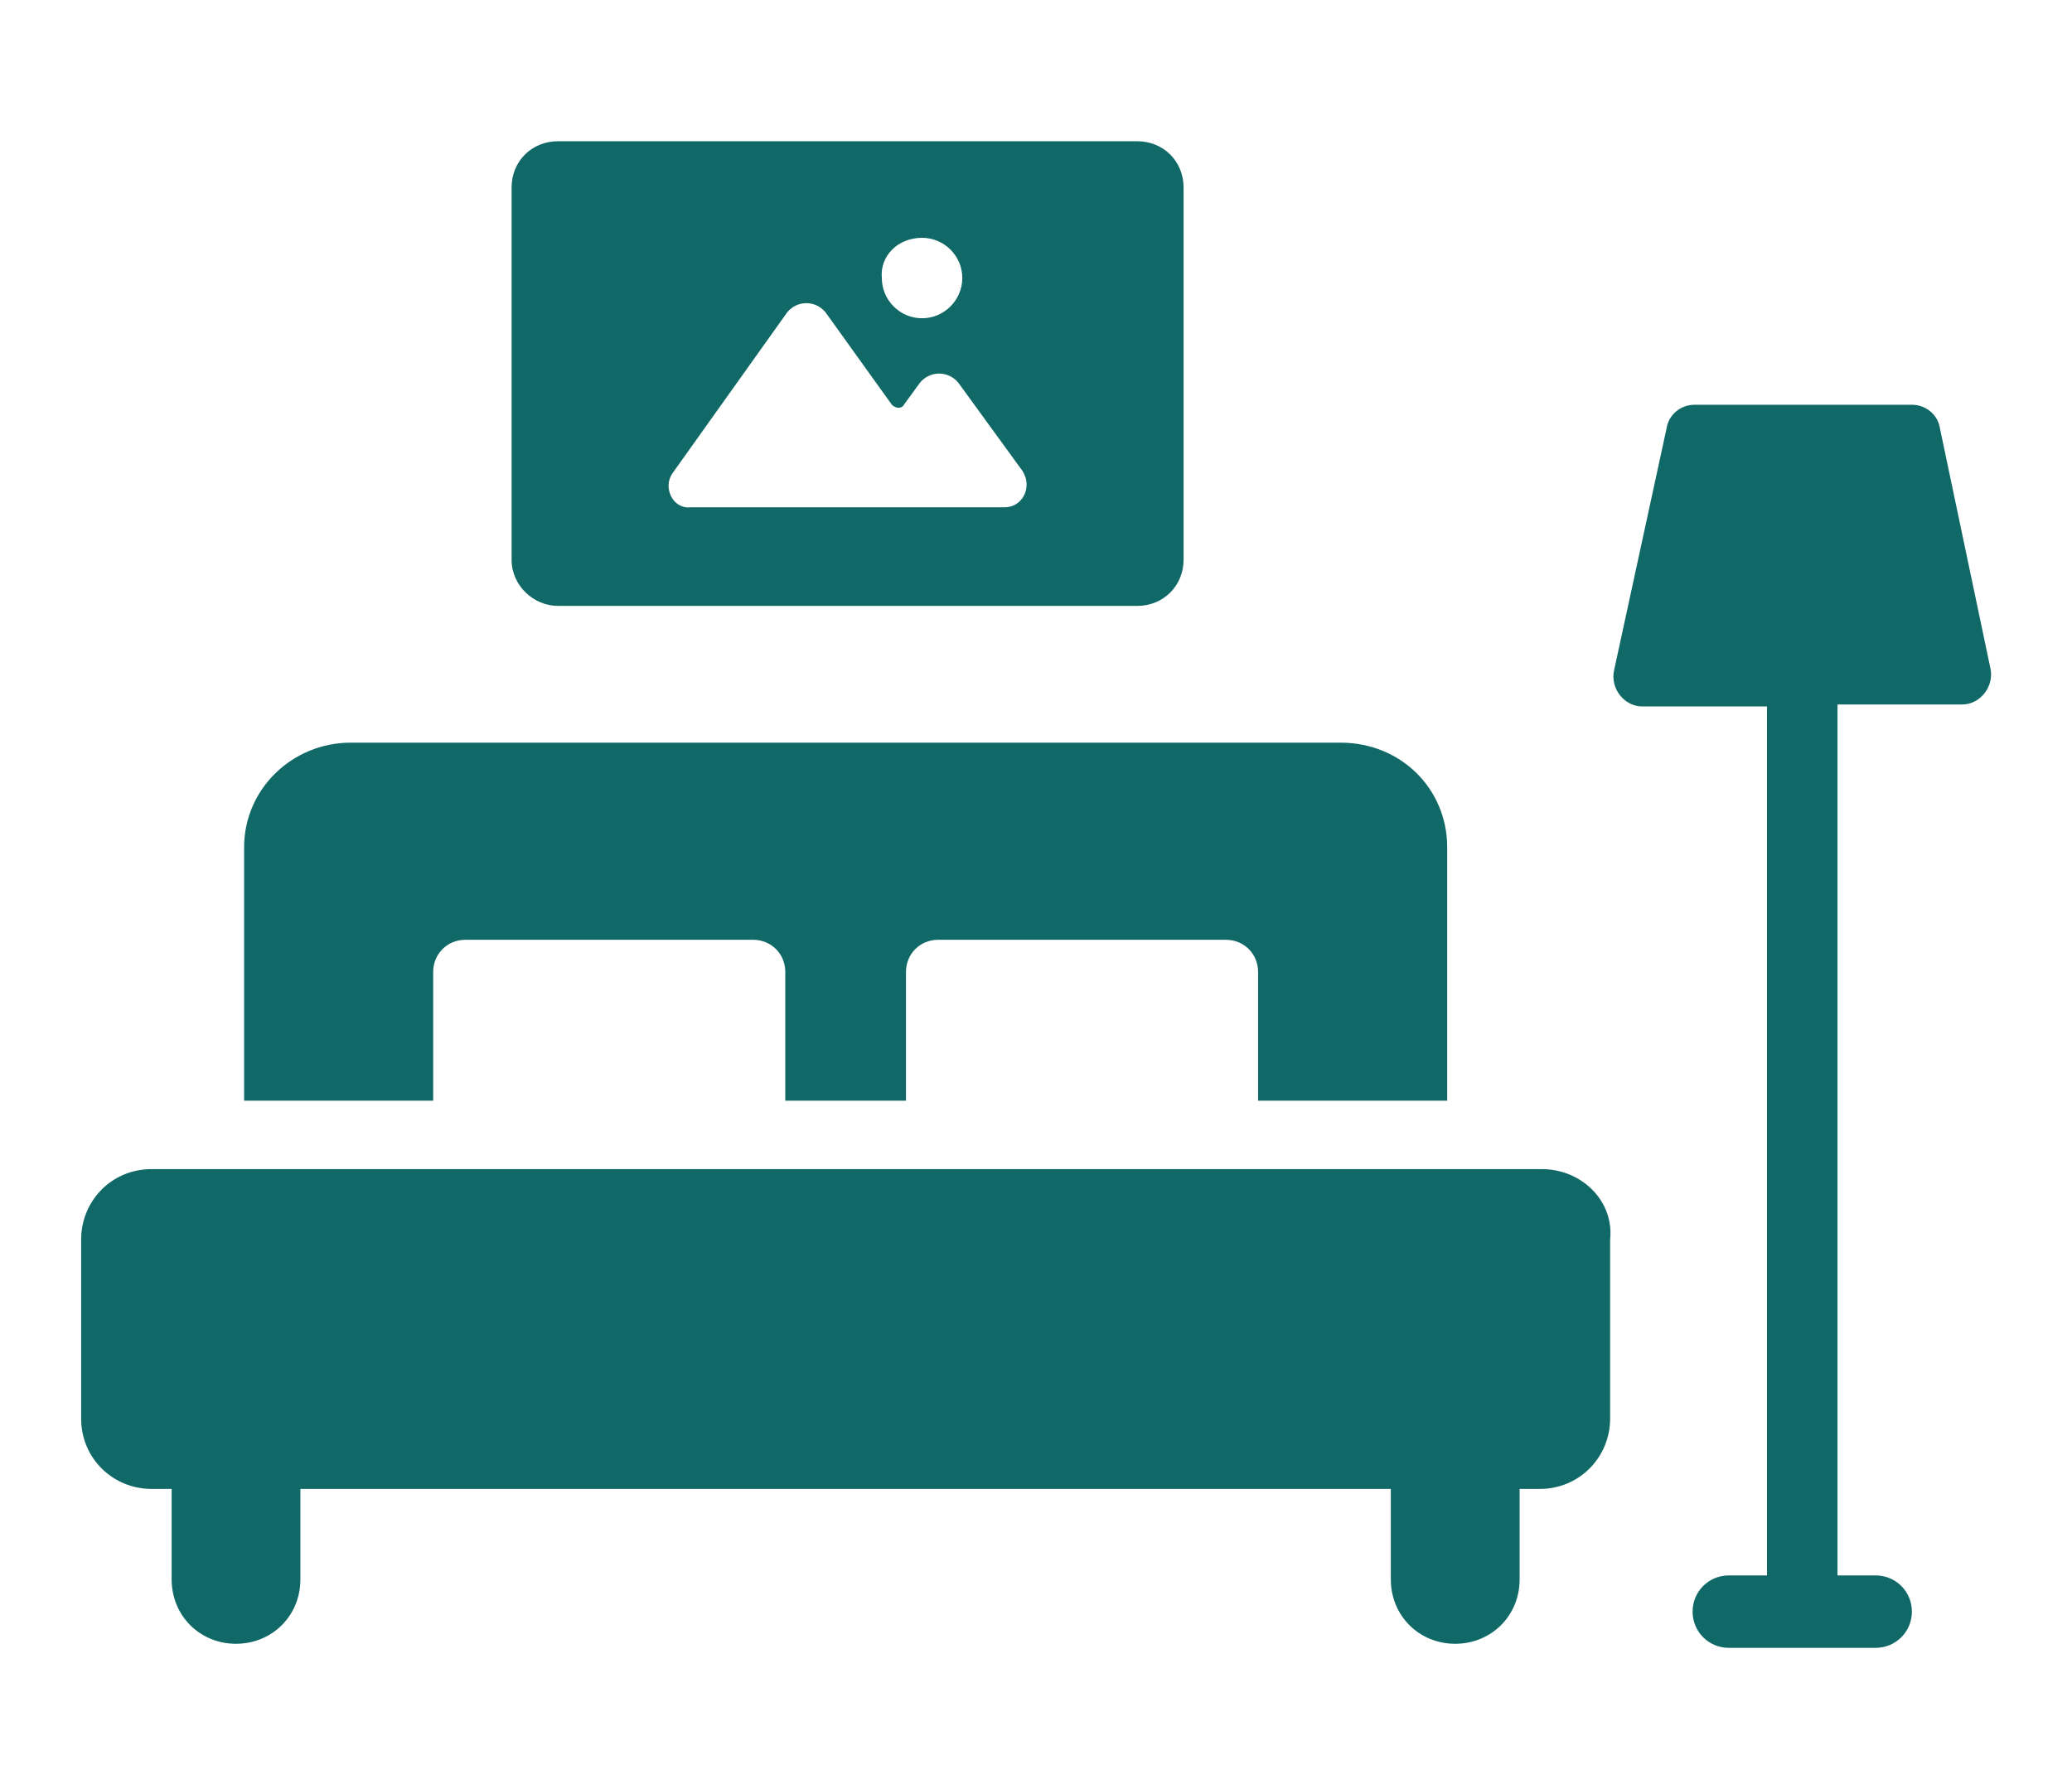 <svg xmlns="http://www.w3.org/2000/svg" width="44" height="38" viewBox="0 0 44 38" fill="none"><path d="M40.6 8.597C40.899 8.597 41.156 8.81 41.198 9.109L42.267 14.193C42.352 14.578 42.053 14.963 41.668 14.963H39.02V33.462H39.831C40.258 33.462 40.599 33.803 40.6 34.23C40.6 34.658 40.258 35 39.831 35H36.712C36.285 35 35.943 34.658 35.943 34.23C35.944 33.803 36.285 33.462 36.712 33.462H37.523V15.005H34.875C34.49 15.005 34.191 14.621 34.276 14.236L35.388 9.109C35.43 8.81 35.687 8.597 35.985 8.597H40.6ZM32.739 24.832C33.594 24.832 34.278 25.515 34.192 26.327V30.129C34.192 30.941 33.551 31.625 32.696 31.625H32.27V33.547C32.27 34.316 31.671 34.914 30.902 34.914C30.133 34.914 29.535 34.316 29.535 33.547V31.625H6.379V33.547C6.379 34.316 5.781 34.914 5.012 34.914C4.243 34.914 3.645 34.316 3.645 33.547V31.625H3.218C2.406 31.625 1.723 30.983 1.723 30.129V26.327C1.723 25.515 2.363 24.832 3.218 24.832H32.739ZM28.468 15.774C29.75 15.774 30.732 16.757 30.732 17.996V23.379H26.716V20.645C26.716 20.26 26.417 19.961 26.032 19.961H19.923C19.538 19.961 19.239 20.26 19.239 20.645V23.379H16.676V20.645C16.676 20.26 16.377 19.961 15.992 19.961H9.883C9.499 19.961 9.199 20.26 9.199 20.645V23.379H5.184V17.996C5.184 16.757 6.209 15.774 7.448 15.774H28.468ZM24.151 3C24.707 3 25.134 3.427 25.134 3.982V11.887C25.134 12.442 24.707 12.869 24.151 12.869H11.847C11.334 12.869 10.864 12.442 10.864 11.887V3.982C10.864 3.427 11.291 3 11.847 3H24.151ZM17.529 6.632C17.316 6.375 16.931 6.375 16.718 6.632L14.282 10.05C14.069 10.349 14.283 10.818 14.667 10.775H21.332C21.716 10.775 21.929 10.348 21.716 10.007L20.349 8.127C20.135 7.871 19.751 7.871 19.537 8.127L19.195 8.597C19.153 8.682 19.025 8.682 18.939 8.597L17.529 6.632ZM19.58 5.051C19.067 5.051 18.683 5.435 18.726 5.905C18.726 6.375 19.11 6.76 19.58 6.76C20.05 6.76 20.434 6.375 20.435 5.905C20.435 5.435 20.05 5.051 19.58 5.051Z" fill="#106967"></path></svg>